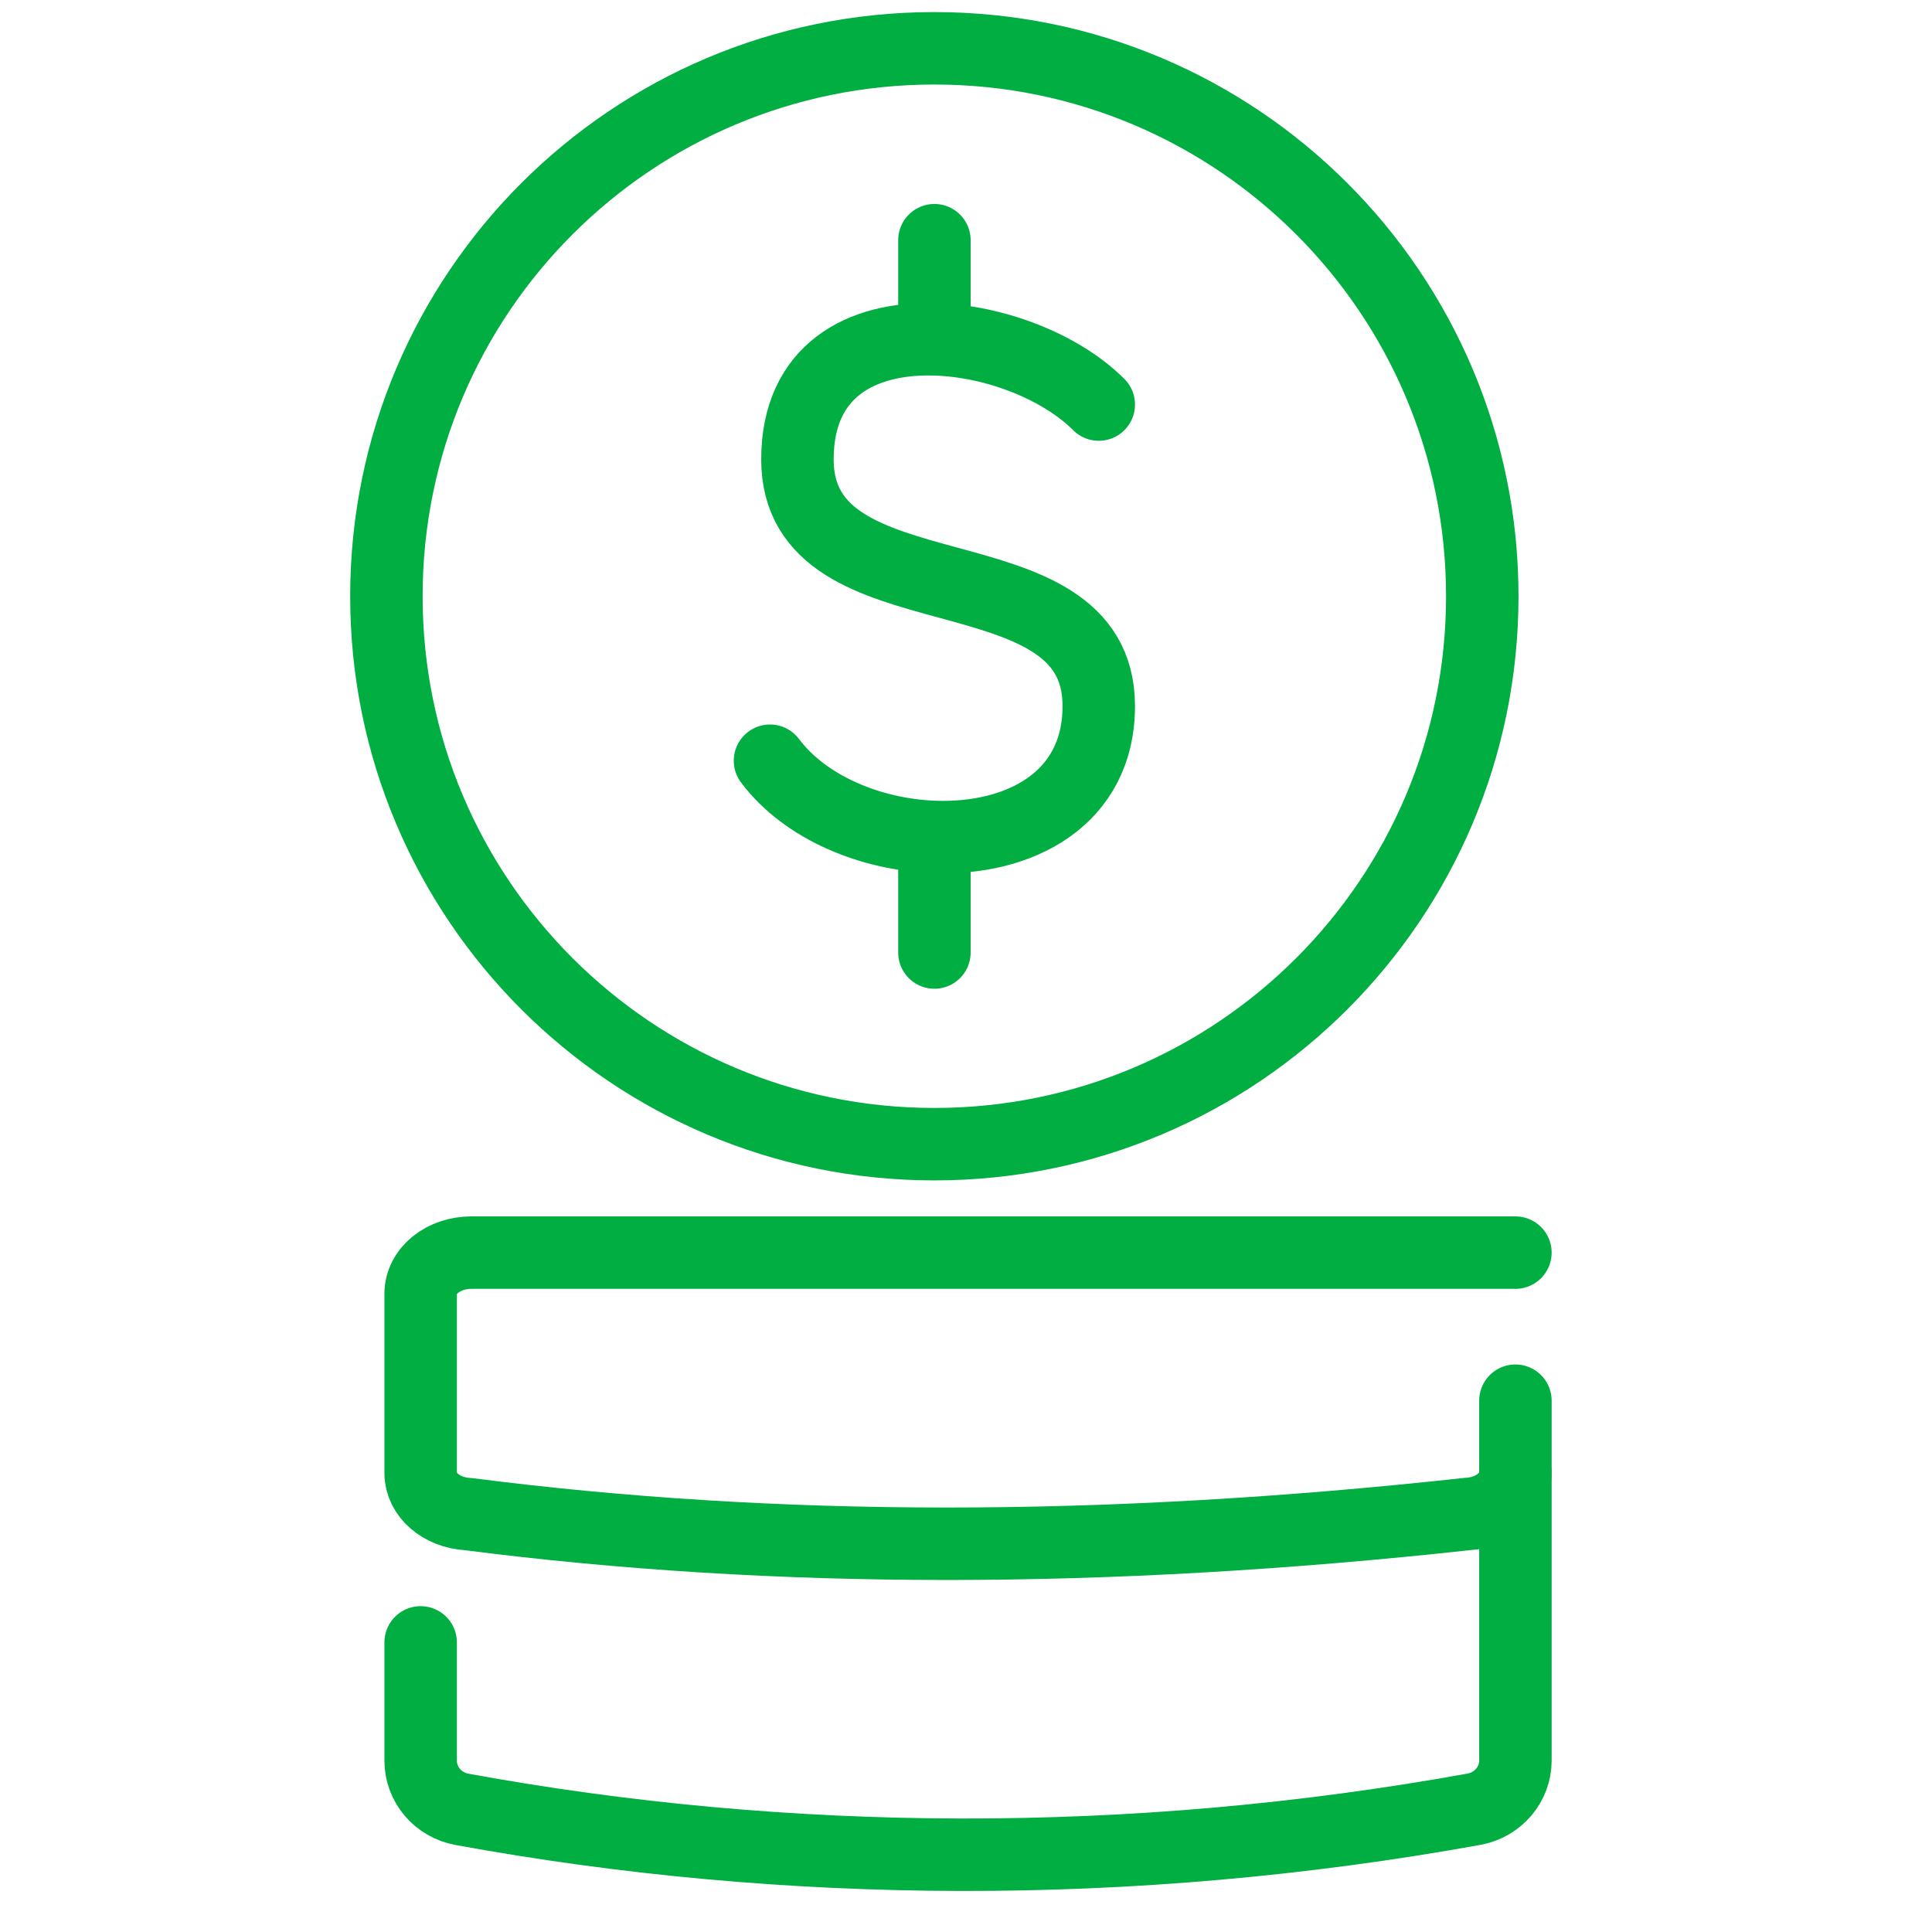 <svg width="40" height="40" viewBox="0 0 40 40" fill="none" xmlns="http://www.w3.org/2000/svg">
<path d="M19.345 23.689C25.61 23.689 30.689 18.61 30.689 12.345C30.689 6.079 25.61 1 19.345 1C13.079 1 8 6.079 8 12.345C8 18.61 13.079 23.689 19.345 23.689Z" stroke="#00AE41" stroke-width="1.5" stroke-linecap="round" stroke-linejoin="round"/>
<path d="M22.749 8.376C21.972 7.599 20.604 7.058 19.346 7.025M19.346 7.025C17.849 6.984 16.51 7.661 16.51 9.511C16.51 12.914 22.749 11.212 22.749 14.616C22.749 16.557 21.089 17.391 19.346 17.328M19.346 7.025V4.973M15.942 15.75C16.674 16.725 18.033 17.281 19.346 17.328M19.346 17.328V19.721" stroke="#00AE41" stroke-width="1.5" stroke-linecap="round" stroke-linejoin="round"/>
<path d="M31.375 30.495C31.375 30.945 30.943 31.318 30.388 31.345C22.875 32.167 16.075 32.167 9.691 31.348C9.138 31.319 8.709 30.947 8.709 30.498C8.709 29.26 8.709 28.023 8.709 26.786C8.709 26.56 8.818 26.343 9.015 26.183C9.212 26.023 9.48 25.934 9.758 25.934C16.319 25.934 24.187 25.934 31.375 25.934" stroke="#00AE41" stroke-width="1.5" stroke-miterlimit="1.5" stroke-linecap="round" stroke-linejoin="round"/>
<path d="M8.709 34.004V36.453C8.709 36.945 9.066 37.367 9.561 37.46C16.261 38.687 23.419 38.741 30.518 37.458C31.015 37.366 31.375 36.944 31.375 36.451C31.375 34.99 31.375 30.567 31.375 29" stroke="#00AE41" stroke-width="1.5" stroke-miterlimit="1.5" stroke-linecap="round" stroke-linejoin="round"/>
</svg>
